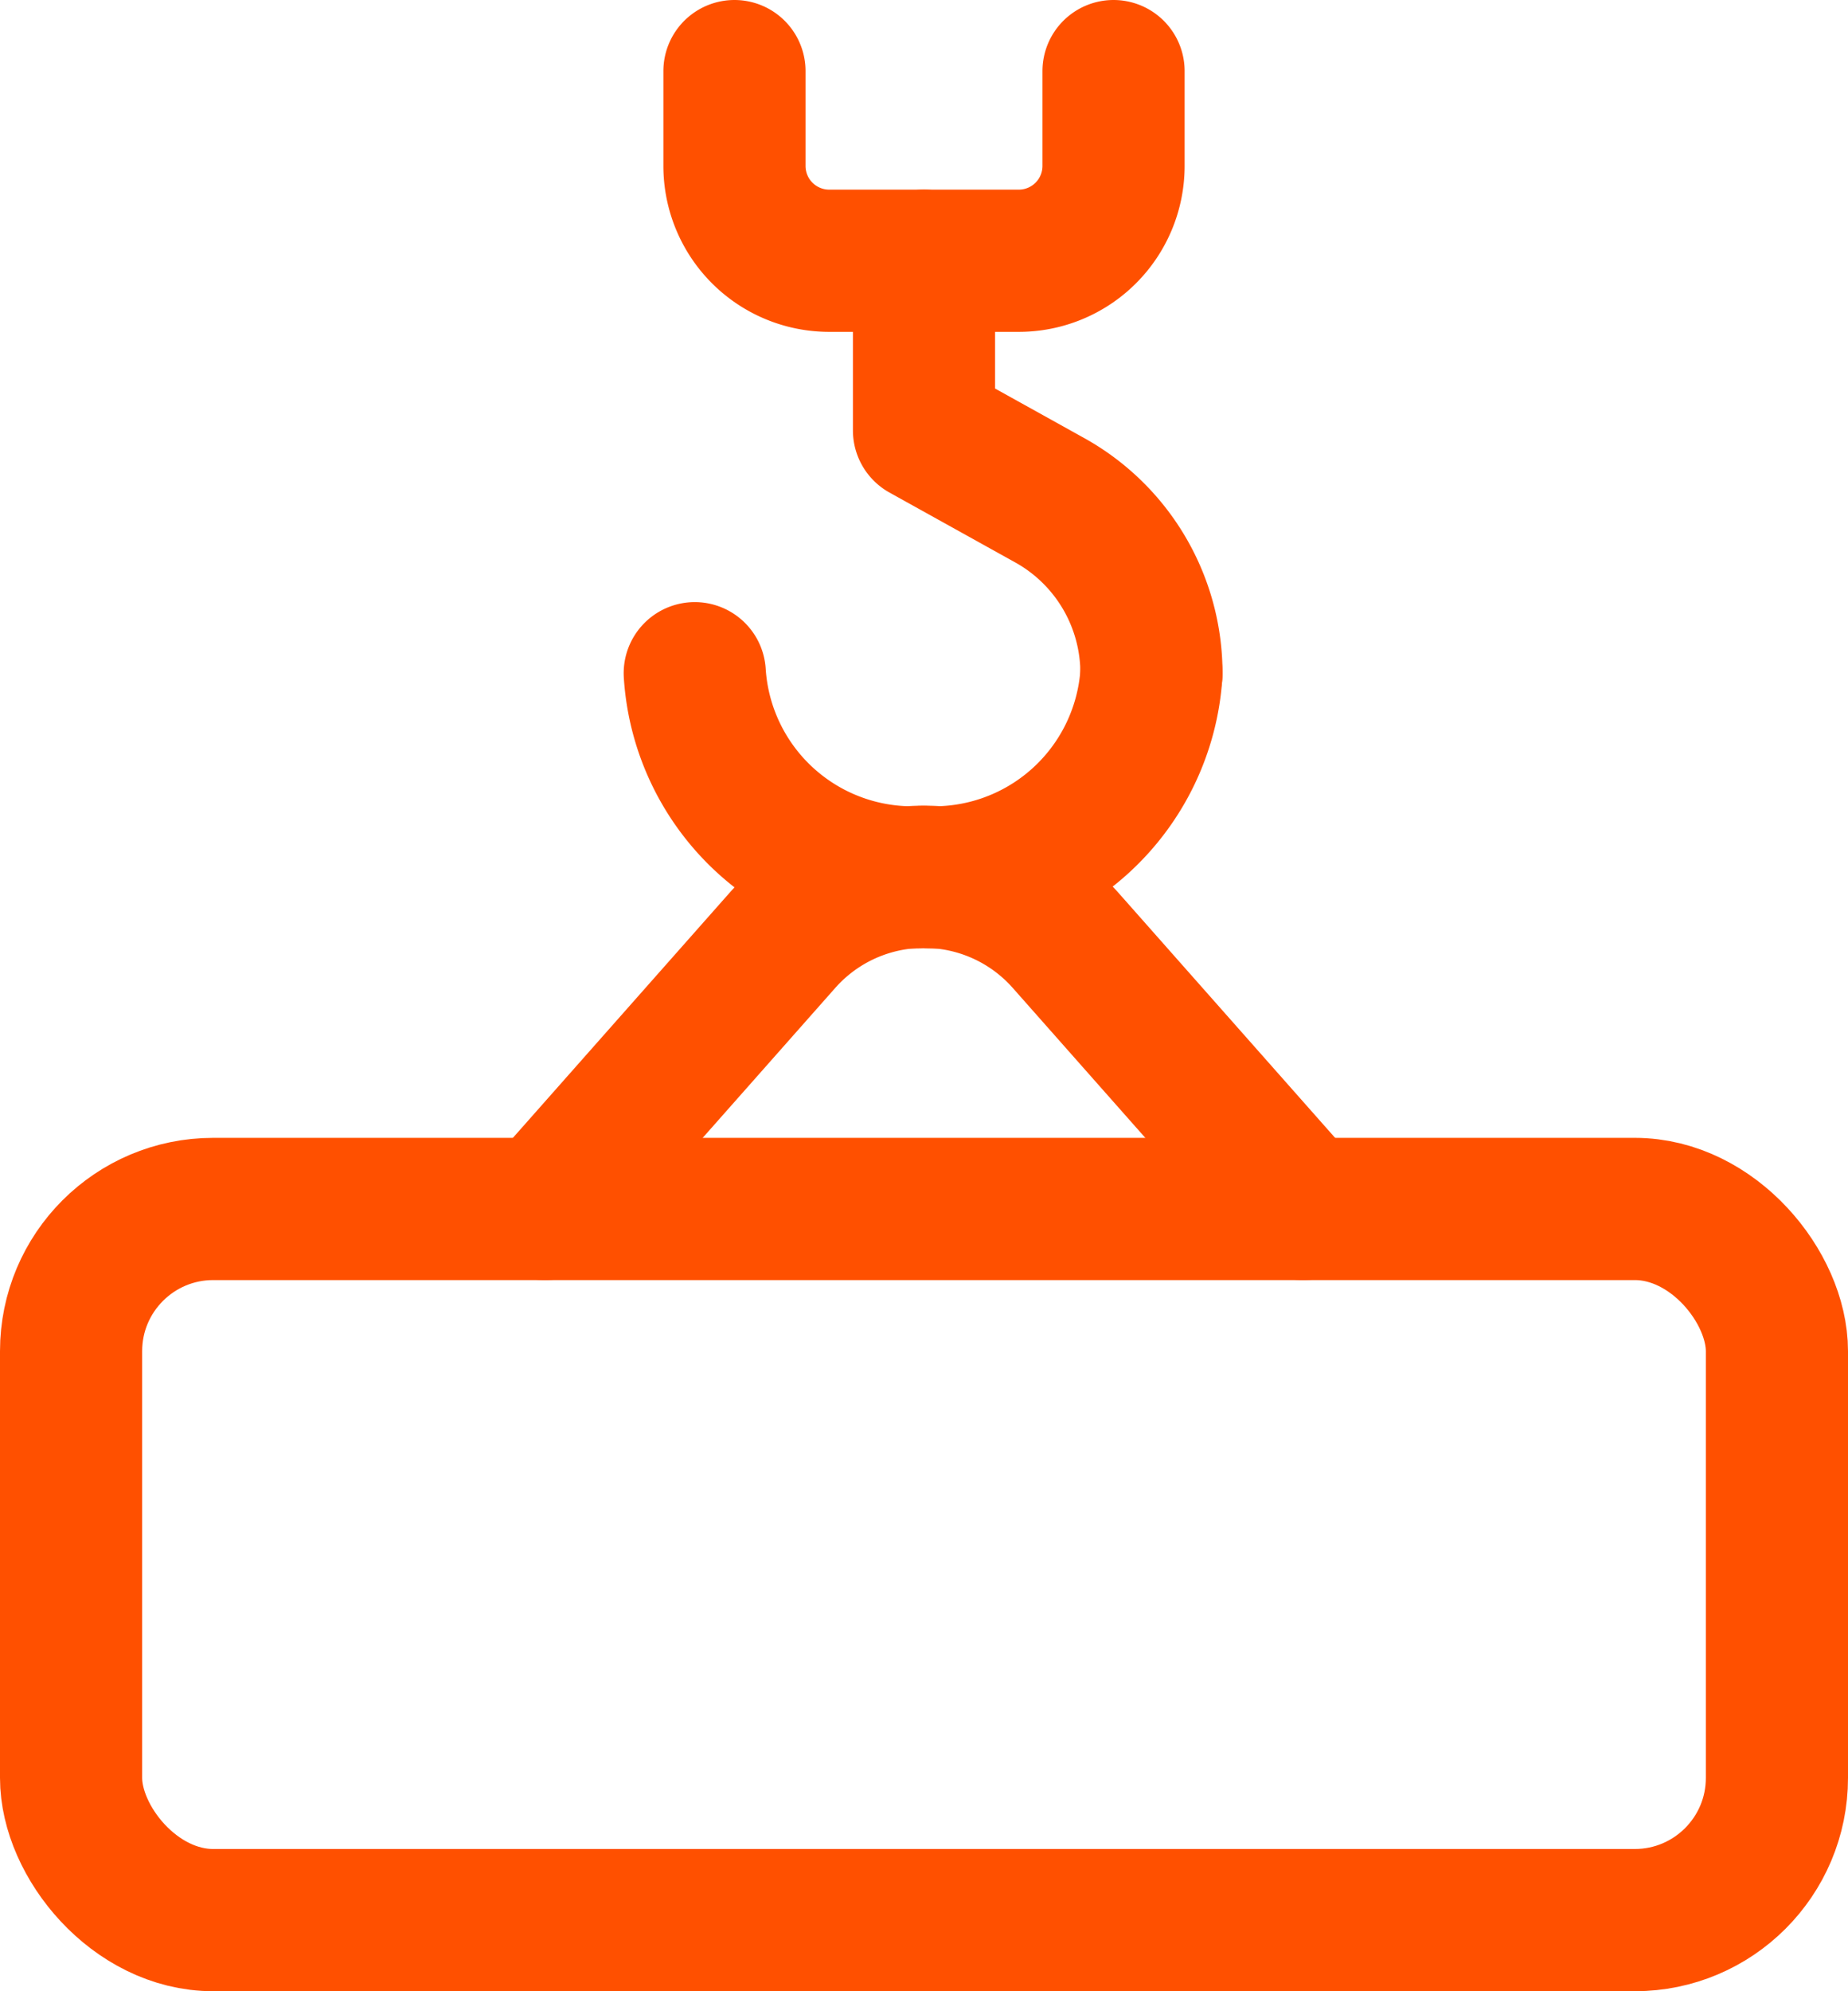 <?xml version="1.0" encoding="UTF-8"?>
<svg xmlns="http://www.w3.org/2000/svg" width="19.5" height="21" viewBox="0 0 19.5 21">
  <g id="construction-crane-plate" transform="translate(0.75 0.75)">
    <path id="Path" d="M0,0A2.3,2.3,0,0,0,2.419,2.15H2.4A2.3,2.3,0,0,0,4.819,0" transform="translate(6.581 6.35)" fill="none" stroke="#ff5000" stroke-linecap="round" stroke-linejoin="round" stroke-miterlimit="10" stroke-width="1.5"></path>
    <path id="Path-2" data-name="Path" d="M0,0V1.789l1.327.737A2.086,2.086,0,0,1,2.4,4.35h0" transform="translate(9 2)" fill="none" stroke="#ff5000" stroke-linecap="round" stroke-linejoin="round" stroke-miterlimit="10" stroke-width="1.5"></path>
    <rect id="Rectangle" width="18" height="7.5" rx="1.5" transform="translate(0 12)" fill="none" stroke="#ff5000" stroke-linecap="round" stroke-linejoin="round" stroke-miterlimit="10" stroke-width="1.5"></rect>
    <path id="Path-3" data-name="Path" d="M4,0V1A1,1,0,0,1,3,2H1A1,1,0,0,1,0,1V0" transform="translate(7)" fill="none" stroke="#ff5000" stroke-linecap="round" stroke-linejoin="round" stroke-miterlimit="10" stroke-width="1.5"></path>
    <path id="Path-4" data-name="Path" d="M0,3.5,2.5.674A2,2,0,0,1,5.5.674L8,3.5" transform="translate(5 8.5)" fill="none" stroke="#ff5000" stroke-linecap="round" stroke-linejoin="round" stroke-miterlimit="10" stroke-width="1.5"></path>
  </g>
</svg>
